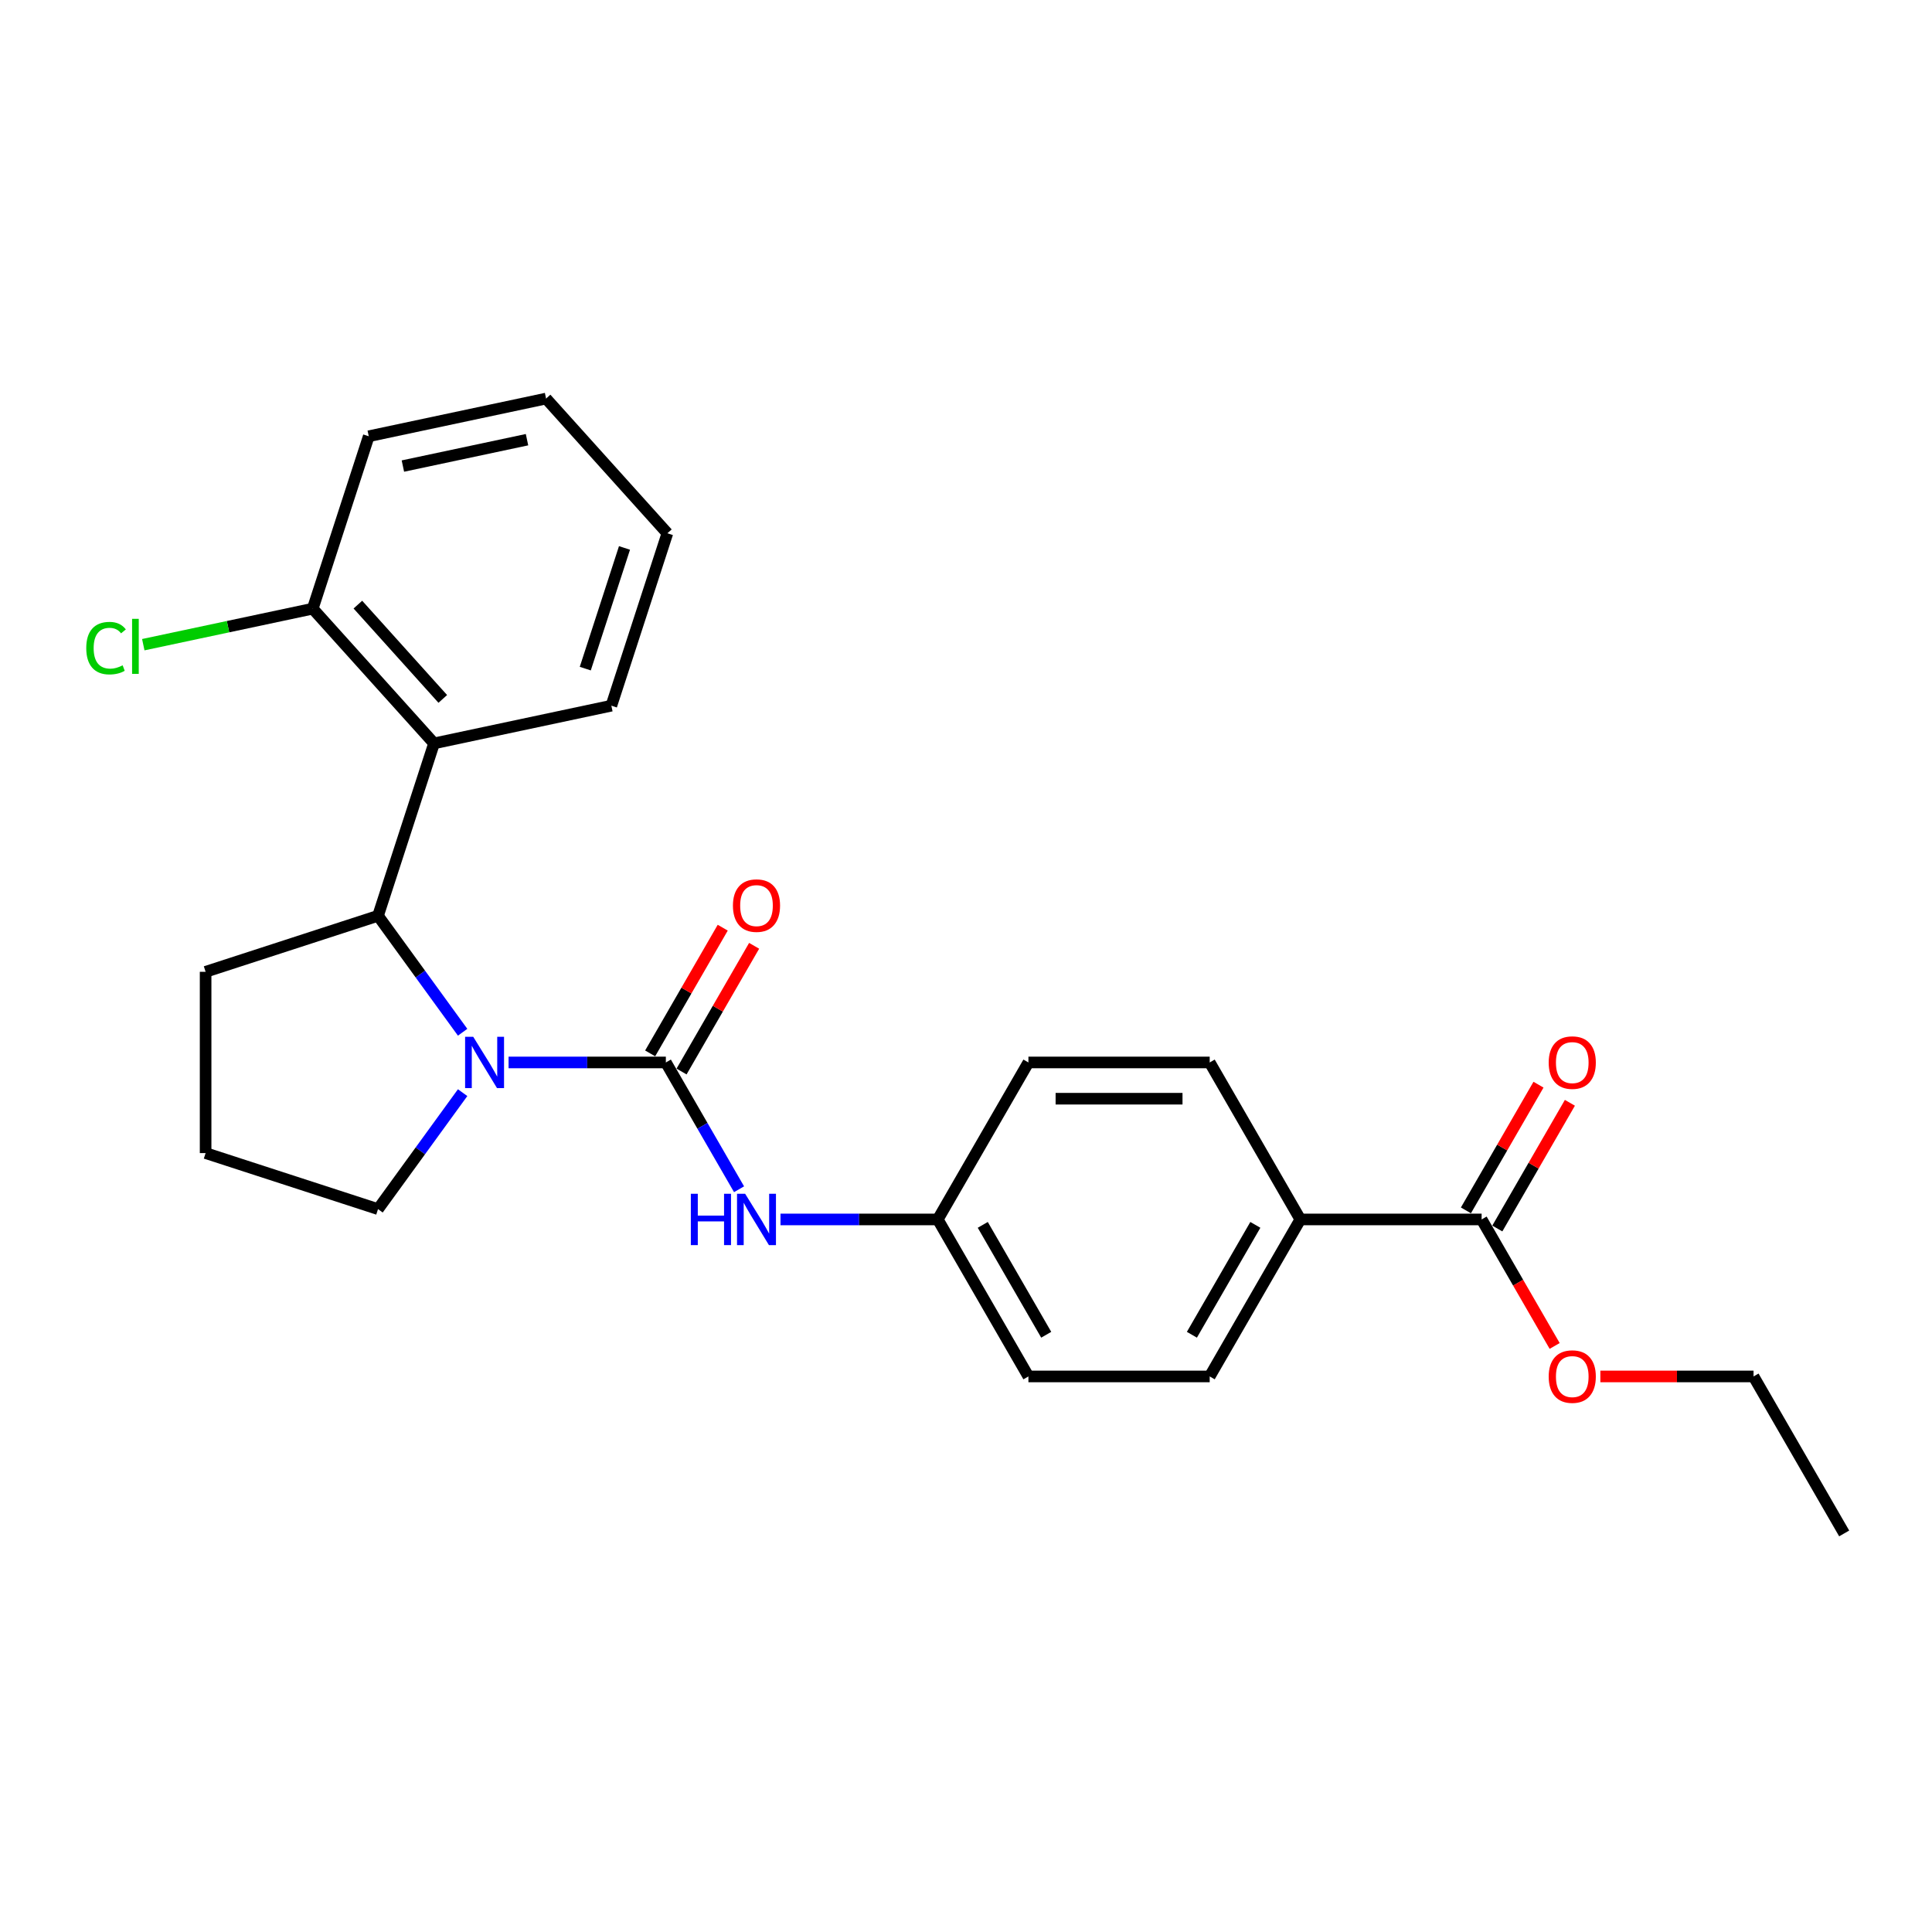 <?xml version='1.0' encoding='iso-8859-1'?>
<svg version='1.1' baseProfile='full'
              xmlns='http://www.w3.org/2000/svg'
                      xmlns:rdkit='http://www.rdkit.org/xml'
                      xmlns:xlink='http://www.w3.org/1999/xlink'
                  xml:space='preserve'
width='1000px' height='1000px' viewBox='0 0 1000 1000'>
<!-- END OF HEADER -->
<rect style='opacity:1.0;fill:#FFFFFF;stroke:none' width='1000' height='1000' x='0' y='0'> </rect>
<path class='bond-0' d='M 263.237,549.923 L 303.941,549.923' style='fill:none;fill-rule:evenodd;stroke:#0000FF;stroke-width:6px;stroke-linecap:butt;stroke-linejoin:miter;stroke-opacity:1' />
<path class='bond-0' d='M 303.941,549.923 L 344.645,549.923' style='fill:none;fill-rule:evenodd;stroke:#000000;stroke-width:6px;stroke-linecap:butt;stroke-linejoin:miter;stroke-opacity:1' />
<path class='bond-1' d='M 239.457,534.291 L 217.559,504.152' style='fill:none;fill-rule:evenodd;stroke:#0000FF;stroke-width:6px;stroke-linecap:butt;stroke-linejoin:miter;stroke-opacity:1' />
<path class='bond-1' d='M 217.559,504.152 L 195.662,474.012' style='fill:none;fill-rule:evenodd;stroke:#000000;stroke-width:6px;stroke-linecap:butt;stroke-linejoin:miter;stroke-opacity:1' />
<path class='bond-12' d='M 239.457,565.555 L 217.559,595.695' style='fill:none;fill-rule:evenodd;stroke:#0000FF;stroke-width:6px;stroke-linecap:butt;stroke-linejoin:miter;stroke-opacity:1' />
<path class='bond-12' d='M 217.559,595.695 L 195.662,625.834' style='fill:none;fill-rule:evenodd;stroke:#000000;stroke-width:6px;stroke-linecap:butt;stroke-linejoin:miter;stroke-opacity:1' />
<path class='bond-3' d='M 344.645,549.923 L 363.59,582.737' style='fill:none;fill-rule:evenodd;stroke:#000000;stroke-width:6px;stroke-linecap:butt;stroke-linejoin:miter;stroke-opacity:1' />
<path class='bond-3' d='M 363.59,582.737 L 382.535,615.551' style='fill:none;fill-rule:evenodd;stroke:#0000FF;stroke-width:6px;stroke-linecap:butt;stroke-linejoin:miter;stroke-opacity:1' />
<path class='bond-5' d='M 352.771,554.615 L 371.553,522.082' style='fill:none;fill-rule:evenodd;stroke:#000000;stroke-width:6px;stroke-linecap:butt;stroke-linejoin:miter;stroke-opacity:1' />
<path class='bond-5' d='M 371.553,522.082 L 390.336,489.55' style='fill:none;fill-rule:evenodd;stroke:#FF0000;stroke-width:6px;stroke-linecap:butt;stroke-linejoin:miter;stroke-opacity:1' />
<path class='bond-5' d='M 336.519,545.232 L 355.301,512.699' style='fill:none;fill-rule:evenodd;stroke:#000000;stroke-width:6px;stroke-linecap:butt;stroke-linejoin:miter;stroke-opacity:1' />
<path class='bond-5' d='M 355.301,512.699 L 374.084,480.167' style='fill:none;fill-rule:evenodd;stroke:#FF0000;stroke-width:6px;stroke-linecap:butt;stroke-linejoin:miter;stroke-opacity:1' />
<path class='bond-2' d='M 195.662,474.012 L 224.657,384.774' style='fill:none;fill-rule:evenodd;stroke:#000000;stroke-width:6px;stroke-linecap:butt;stroke-linejoin:miter;stroke-opacity:1' />
<path class='bond-17' d='M 195.662,474.012 L 106.423,503.008' style='fill:none;fill-rule:evenodd;stroke:#000000;stroke-width:6px;stroke-linecap:butt;stroke-linejoin:miter;stroke-opacity:1' />
<path class='bond-7' d='M 224.657,384.774 L 161.872,315.044' style='fill:none;fill-rule:evenodd;stroke:#000000;stroke-width:6px;stroke-linecap:butt;stroke-linejoin:miter;stroke-opacity:1' />
<path class='bond-7' d='M 229.185,361.757 L 185.236,312.947' style='fill:none;fill-rule:evenodd;stroke:#000000;stroke-width:6px;stroke-linecap:butt;stroke-linejoin:miter;stroke-opacity:1' />
<path class='bond-18' d='M 224.657,384.774 L 316.437,365.265' style='fill:none;fill-rule:evenodd;stroke:#000000;stroke-width:6px;stroke-linecap:butt;stroke-linejoin:miter;stroke-opacity:1' />
<path class='bond-9' d='M 403.984,631.183 L 444.687,631.183' style='fill:none;fill-rule:evenodd;stroke:#0000FF;stroke-width:6px;stroke-linecap:butt;stroke-linejoin:miter;stroke-opacity:1' />
<path class='bond-9' d='M 444.687,631.183 L 485.391,631.183' style='fill:none;fill-rule:evenodd;stroke:#000000;stroke-width:6px;stroke-linecap:butt;stroke-linejoin:miter;stroke-opacity:1' />
<path class='bond-4' d='M 766.884,631.183 L 673.053,631.183' style='fill:none;fill-rule:evenodd;stroke:#000000;stroke-width:6px;stroke-linecap:butt;stroke-linejoin:miter;stroke-opacity:1' />
<path class='bond-8' d='M 775.01,635.875 L 793.792,603.342' style='fill:none;fill-rule:evenodd;stroke:#000000;stroke-width:6px;stroke-linecap:butt;stroke-linejoin:miter;stroke-opacity:1' />
<path class='bond-8' d='M 793.792,603.342 L 812.575,570.81' style='fill:none;fill-rule:evenodd;stroke:#FF0000;stroke-width:6px;stroke-linecap:butt;stroke-linejoin:miter;stroke-opacity:1' />
<path class='bond-8' d='M 758.758,626.492 L 777.54,593.959' style='fill:none;fill-rule:evenodd;stroke:#000000;stroke-width:6px;stroke-linecap:butt;stroke-linejoin:miter;stroke-opacity:1' />
<path class='bond-8' d='M 777.54,593.959 L 796.323,561.427' style='fill:none;fill-rule:evenodd;stroke:#FF0000;stroke-width:6px;stroke-linecap:butt;stroke-linejoin:miter;stroke-opacity:1' />
<path class='bond-14' d='M 766.884,631.183 L 785.785,663.922' style='fill:none;fill-rule:evenodd;stroke:#000000;stroke-width:6px;stroke-linecap:butt;stroke-linejoin:miter;stroke-opacity:1' />
<path class='bond-14' d='M 785.785,663.922 L 804.687,696.661' style='fill:none;fill-rule:evenodd;stroke:#FF0000;stroke-width:6px;stroke-linecap:butt;stroke-linejoin:miter;stroke-opacity:1' />
<path class='bond-6' d='M 673.053,631.183 L 626.137,712.443' style='fill:none;fill-rule:evenodd;stroke:#000000;stroke-width:6px;stroke-linecap:butt;stroke-linejoin:miter;stroke-opacity:1' />
<path class='bond-6' d='M 649.764,633.989 L 616.923,690.871' style='fill:none;fill-rule:evenodd;stroke:#000000;stroke-width:6px;stroke-linecap:butt;stroke-linejoin:miter;stroke-opacity:1' />
<path class='bond-27' d='M 673.053,631.183 L 626.137,549.923' style='fill:none;fill-rule:evenodd;stroke:#000000;stroke-width:6px;stroke-linecap:butt;stroke-linejoin:miter;stroke-opacity:1' />
<path class='bond-13' d='M 161.872,315.044 L 118.018,324.366' style='fill:none;fill-rule:evenodd;stroke:#000000;stroke-width:6px;stroke-linecap:butt;stroke-linejoin:miter;stroke-opacity:1' />
<path class='bond-13' d='M 118.018,324.366 L 74.164,333.687' style='fill:none;fill-rule:evenodd;stroke:#00CC00;stroke-width:6px;stroke-linecap:butt;stroke-linejoin:miter;stroke-opacity:1' />
<path class='bond-20' d='M 161.872,315.044 L 190.867,225.806' style='fill:none;fill-rule:evenodd;stroke:#000000;stroke-width:6px;stroke-linecap:butt;stroke-linejoin:miter;stroke-opacity:1' />
<path class='bond-15' d='M 485.391,631.183 L 532.307,549.923' style='fill:none;fill-rule:evenodd;stroke:#000000;stroke-width:6px;stroke-linecap:butt;stroke-linejoin:miter;stroke-opacity:1' />
<path class='bond-16' d='M 485.391,631.183 L 532.307,712.443' style='fill:none;fill-rule:evenodd;stroke:#000000;stroke-width:6px;stroke-linecap:butt;stroke-linejoin:miter;stroke-opacity:1' />
<path class='bond-16' d='M 508.68,633.989 L 541.521,690.871' style='fill:none;fill-rule:evenodd;stroke:#000000;stroke-width:6px;stroke-linecap:butt;stroke-linejoin:miter;stroke-opacity:1' />
<path class='bond-10' d='M 626.137,712.443 L 532.307,712.443' style='fill:none;fill-rule:evenodd;stroke:#000000;stroke-width:6px;stroke-linecap:butt;stroke-linejoin:miter;stroke-opacity:1' />
<path class='bond-11' d='M 626.137,549.923 L 532.307,549.923' style='fill:none;fill-rule:evenodd;stroke:#000000;stroke-width:6px;stroke-linecap:butt;stroke-linejoin:miter;stroke-opacity:1' />
<path class='bond-11' d='M 612.063,568.689 L 546.381,568.689' style='fill:none;fill-rule:evenodd;stroke:#000000;stroke-width:6px;stroke-linecap:butt;stroke-linejoin:miter;stroke-opacity:1' />
<path class='bond-19' d='M 195.662,625.834 L 106.423,596.839' style='fill:none;fill-rule:evenodd;stroke:#000000;stroke-width:6px;stroke-linecap:butt;stroke-linejoin:miter;stroke-opacity:1' />
<path class='bond-21' d='M 828.343,712.443 L 867.986,712.443' style='fill:none;fill-rule:evenodd;stroke:#FF0000;stroke-width:6px;stroke-linecap:butt;stroke-linejoin:miter;stroke-opacity:1' />
<path class='bond-21' d='M 867.986,712.443 L 907.63,712.443' style='fill:none;fill-rule:evenodd;stroke:#000000;stroke-width:6px;stroke-linecap:butt;stroke-linejoin:miter;stroke-opacity:1' />
<path class='bond-25' d='M 106.423,503.008 L 106.423,596.839' style='fill:none;fill-rule:evenodd;stroke:#000000;stroke-width:6px;stroke-linecap:butt;stroke-linejoin:miter;stroke-opacity:1' />
<path class='bond-22' d='M 316.437,365.265 L 345.433,276.027' style='fill:none;fill-rule:evenodd;stroke:#000000;stroke-width:6px;stroke-linecap:butt;stroke-linejoin:miter;stroke-opacity:1' />
<path class='bond-22' d='M 302.939,346.081 L 323.236,283.614' style='fill:none;fill-rule:evenodd;stroke:#000000;stroke-width:6px;stroke-linecap:butt;stroke-linejoin:miter;stroke-opacity:1' />
<path class='bond-26' d='M 190.867,225.806 L 282.648,206.297' style='fill:none;fill-rule:evenodd;stroke:#000000;stroke-width:6px;stroke-linecap:butt;stroke-linejoin:miter;stroke-opacity:1' />
<path class='bond-26' d='M 208.536,241.235 L 272.782,227.579' style='fill:none;fill-rule:evenodd;stroke:#000000;stroke-width:6px;stroke-linecap:butt;stroke-linejoin:miter;stroke-opacity:1' />
<path class='bond-23' d='M 907.63,712.443 L 954.545,793.703' style='fill:none;fill-rule:evenodd;stroke:#000000;stroke-width:6px;stroke-linecap:butt;stroke-linejoin:miter;stroke-opacity:1' />
<path class='bond-24' d='M 345.433,276.027 L 282.648,206.297' style='fill:none;fill-rule:evenodd;stroke:#000000;stroke-width:6px;stroke-linecap:butt;stroke-linejoin:miter;stroke-opacity:1' />
<path  class='atom-0' d='M 244.94 536.637
L 253.648 550.711
Q 254.511 552.1, 255.9 554.615
Q 257.288 557.129, 257.363 557.28
L 257.363 536.637
L 260.891 536.637
L 260.891 563.21
L 257.251 563.21
L 247.905 547.821
Q 246.817 546.02, 245.653 543.956
Q 244.527 541.891, 244.19 541.253
L 244.19 563.21
L 240.737 563.21
L 240.737 536.637
L 244.94 536.637
' fill='#0000FF'/>
<path  class='atom-4' d='M 357.575 617.897
L 361.178 617.897
L 361.178 629.194
L 374.765 629.194
L 374.765 617.897
L 378.368 617.897
L 378.368 644.47
L 374.765 644.47
L 374.765 632.196
L 361.178 632.196
L 361.178 644.47
L 357.575 644.47
L 357.575 617.897
' fill='#0000FF'/>
<path  class='atom-4' d='M 385.687 617.897
L 394.394 631.971
Q 395.257 633.36, 396.646 635.875
Q 398.035 638.389, 398.11 638.539
L 398.11 617.897
L 401.638 617.897
L 401.638 644.47
L 397.997 644.47
L 388.652 629.081
Q 387.563 627.28, 386.4 625.215
Q 385.274 623.151, 384.936 622.513
L 384.936 644.47
L 381.483 644.47
L 381.483 617.897
L 385.687 617.897
' fill='#0000FF'/>
<path  class='atom-6' d='M 379.362 468.738
Q 379.362 462.358, 382.515 458.792
Q 385.668 455.227, 391.56 455.227
Q 397.453 455.227, 400.606 458.792
Q 403.758 462.358, 403.758 468.738
Q 403.758 475.194, 400.568 478.872
Q 397.378 482.513, 391.56 482.513
Q 385.705 482.513, 382.515 478.872
Q 379.362 475.231, 379.362 468.738
M 391.56 479.51
Q 395.614 479.51, 397.791 476.808
Q 400.005 474.068, 400.005 468.738
Q 400.005 463.521, 397.791 460.894
Q 395.614 458.229, 391.56 458.229
Q 387.507 458.229, 385.292 460.857
Q 383.116 463.484, 383.116 468.738
Q 383.116 474.105, 385.292 476.808
Q 387.507 479.51, 391.56 479.51
' fill='#FF0000'/>
<path  class='atom-9' d='M 801.601 549.998
Q 801.601 543.618, 804.754 540.052
Q 807.907 536.487, 813.799 536.487
Q 819.692 536.487, 822.844 540.052
Q 825.997 543.618, 825.997 549.998
Q 825.997 556.454, 822.807 560.132
Q 819.617 563.773, 813.799 563.773
Q 807.944 563.773, 804.754 560.132
Q 801.601 556.491, 801.601 549.998
M 813.799 560.77
Q 817.853 560.77, 820.03 558.068
Q 822.244 555.328, 822.244 549.998
Q 822.244 544.781, 820.03 542.154
Q 817.853 539.489, 813.799 539.489
Q 809.746 539.489, 807.531 542.116
Q 805.354 544.744, 805.354 549.998
Q 805.354 555.365, 807.531 558.068
Q 809.746 560.77, 813.799 560.77
' fill='#FF0000'/>
<path  class='atom-14' d='M 44.645 335.472
Q 44.645 328.866, 47.722 325.413
Q 50.837 321.923, 56.73 321.923
Q 62.21 321.923, 65.137 325.789
L 62.66 327.816
Q 60.521 325.001, 56.73 325.001
Q 52.714 325.001, 50.575 327.703
Q 48.473 330.368, 48.473 335.472
Q 48.473 340.727, 50.65 343.429
Q 52.864 346.131, 57.143 346.131
Q 60.07 346.131, 63.486 344.367
L 64.537 347.182
Q 63.148 348.083, 61.046 348.608
Q 58.944 349.134, 56.617 349.134
Q 50.837 349.134, 47.722 345.606
Q 44.645 342.078, 44.645 335.472
' fill='#00CC00'/>
<path  class='atom-14' d='M 68.365 320.309
L 71.818 320.309
L 71.818 348.796
L 68.365 348.796
L 68.365 320.309
' fill='#00CC00'/>
<path  class='atom-15' d='M 801.601 712.518
Q 801.601 706.138, 804.754 702.572
Q 807.907 699.006, 813.799 699.006
Q 819.692 699.006, 822.844 702.572
Q 825.997 706.138, 825.997 712.518
Q 825.997 718.974, 822.807 722.652
Q 819.617 726.292, 813.799 726.292
Q 807.944 726.292, 804.754 722.652
Q 801.601 719.011, 801.601 712.518
M 813.799 723.29
Q 817.853 723.29, 820.03 720.588
Q 822.244 717.848, 822.244 712.518
Q 822.244 707.301, 820.03 704.674
Q 817.853 702.009, 813.799 702.009
Q 809.746 702.009, 807.531 704.636
Q 805.354 707.264, 805.354 712.518
Q 805.354 717.885, 807.531 720.588
Q 809.746 723.29, 813.799 723.29
' fill='#FF0000'/>
</svg>

